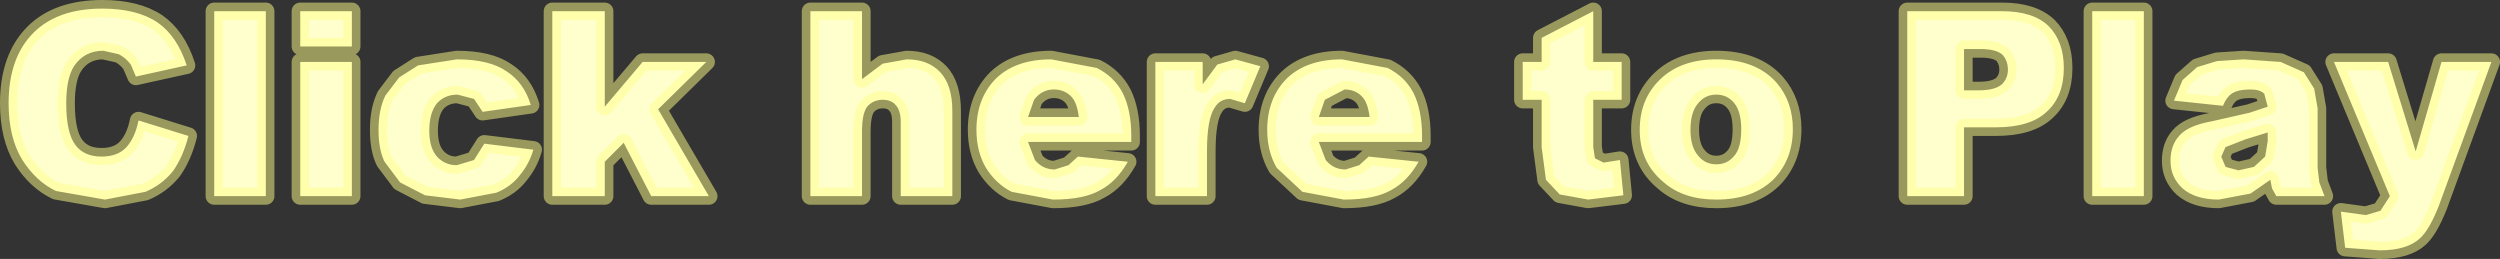 <?xml version="1.0" encoding="UTF-8" standalone="no"?>
<svg xmlns:xlink="http://www.w3.org/1999/xlink" height="15.05px" width="145.3px" xmlns="http://www.w3.org/2000/svg">
  <rect width="100%" height="100%" fill="#333333" stroke="none"/>
  <g transform="matrix(1.0, 0.0, 0.0, 1.0, 124.7, 4.8)">
    <path d="M9.2 -0.6 L9.8 0.35 10.0 1.5 10.0 4.95 10.1 5.8 10.4 6.6 7.6 6.6 7.35 6.15 7.25 5.65 6.1 6.45 4.25 6.8 Q2.9 6.8 2.15 6.15 1.45 5.5 1.45 4.55 1.45 3.65 1.95 3.1 2.45 2.5 3.85 2.25 L6.05 1.75 7.1 1.4 6.9 0.65 Q6.65 0.4 6.1 0.4 5.35 0.4 5.0 0.65 4.7 0.85 4.5 1.35 L1.65 1.05 2.15 -0.15 3.0 -0.9 4.15 -1.25 5.7 -1.35 7.85 -1.2 9.2 -0.6 M20.1 -1.2 L17.05 7.15 Q16.5 8.55 15.95 9.05 15.2 9.75 13.6 9.75 L11.6 9.6 11.35 7.5 12.8 7.7 13.65 7.45 14.2 6.6 10.95 -1.2 14.1 -1.2 15.7 4.0 17.2 -1.2 20.1 -1.2 M7.1 3.4 L7.1 2.9 5.8 3.3 4.65 3.75 4.4 4.3 4.65 4.9 5.4 5.1 6.3 4.9 6.95 4.3 7.1 3.4 M-116.8 -0.35 L-117.1 -1.05 Q-117.4 -1.45 -117.8 -1.65 L-118.7 -1.85 Q-119.8 -1.85 -120.4 -0.95 -120.85 -0.25 -120.85 1.2 -120.85 2.95 -120.3 3.65 -119.8 4.3 -118.8 4.3 -117.85 4.3 -117.35 3.75 -116.85 3.2 -116.65 2.2 L-113.75 3.1 Q-114.05 4.3 -114.65 5.15 -115.3 5.95 -116.25 6.35 L-118.6 6.8 -121.45 6.3 Q-122.6 5.75 -123.4 4.5 -124.2 3.2 -124.2 1.2 -124.2 -1.45 -122.75 -2.9 -121.35 -4.3 -118.75 -4.3 -116.75 -4.3 -115.55 -3.5 -114.4 -2.7 -113.85 -1.0 L-116.8 -0.35 M-104.25 -1.2 L-104.25 6.6 -107.25 6.6 -107.25 -1.2 -104.25 -1.2 M-104.25 -4.15 L-104.25 -2.1 -107.25 -2.1 -107.25 -4.15 -104.25 -4.15 M-109.25 -4.15 L-109.25 6.6 -112.25 6.6 -112.25 -4.15 -109.25 -4.15 M-95.25 -0.65 Q-94.25 0.0 -93.85 1.3 L-96.65 1.7 -97.15 0.95 -98.1 0.7 Q-98.85 0.7 -99.3 1.2 -99.75 1.75 -99.75 2.8 -99.75 3.8 -99.3 4.3 -98.85 4.8 -98.15 4.8 L-97.15 4.5 -96.55 3.55 -93.7 3.9 Q-93.95 4.75 -94.5 5.4 -95.0 6.05 -95.85 6.4 L-97.95 6.8 -100.0 6.55 -101.45 5.8 -102.35 4.6 Q-102.7 3.9 -102.7 2.75 -102.7 1.55 -102.3 0.75 L-101.5 -0.3 -100.4 -1.0 -98.15 -1.35 Q-96.25 -1.35 -95.25 -0.65 M-83.65 -1.2 L-86.45 1.55 -83.5 6.6 -86.85 6.6 -88.45 3.5 -89.55 4.6 -89.55 6.6 -92.6 6.6 -92.6 -4.15 -89.55 -4.15 -89.55 1.4 -87.35 -1.2 -83.65 -1.2 M-74.6 -0.2 L-73.4 -1.1 -72.0 -1.35 Q-70.75 -1.35 -70.05 -0.6 -69.35 0.15 -69.35 1.65 L-69.35 6.6 -72.35 6.6 -72.35 2.3 Q-72.35 1.6 -72.65 1.3 -72.9 1.0 -73.4 1.0 -73.95 1.0 -74.3 1.4 -74.6 1.8 -74.6 2.85 L-74.6 6.6 -77.6 6.6 -77.6 -4.15 -74.6 -4.15 -74.6 -0.2 M-63.6 -1.35 L-60.95 -0.85 Q-59.95 -0.35 -59.45 0.6 -58.95 1.6 -58.95 3.1 L-58.95 3.45 -64.95 3.45 -64.55 4.5 Q-64.1 5.05 -63.4 5.05 L-62.6 4.8 -62.05 4.3 -59.15 4.6 Q-59.8 5.75 -60.75 6.25 -61.7 6.8 -63.5 6.8 L-65.9 6.35 Q-66.8 5.9 -67.4 4.95 -67.95 4.0 -67.95 2.75 -67.95 0.9 -66.8 -0.25 -65.65 -1.35 -63.6 -1.35 M-44.05 -0.85 Q-43.05 -0.35 -42.55 0.6 -42.05 1.6 -42.05 3.1 L-42.05 3.45 -48.05 3.45 -47.65 4.5 Q-47.2 5.05 -46.5 5.05 L-45.7 4.8 -45.15 4.3 -42.25 4.6 Q-42.9 5.75 -43.85 6.25 -44.8 6.8 -46.6 6.8 L-49.0 6.35 -50.5 4.95 Q-51.05 4.0 -51.05 2.75 -51.05 0.9 -49.9 -0.25 -48.75 -1.35 -46.7 -1.35 L-44.05 -0.85 M-54.8 -1.2 L-54.8 0.1 -53.95 -1.05 -52.9 -1.35 -51.45 -0.95 -52.35 1.2 -53.2 0.95 Q-53.8 0.95 -54.1 1.45 -54.55 2.1 -54.55 4.0 L-54.55 6.6 -57.55 6.6 -57.55 -1.2 -54.8 -1.2 M-32.1 -1.2 L-30.45 -1.2 -30.45 1.0 -32.1 1.0 -32.1 3.75 -32.0 4.4 -31.5 4.65 -30.55 4.5 -30.35 6.55 -32.4 6.8 -34.05 6.5 -34.85 5.65 -35.1 3.75 -35.1 1.0 -36.2 1.0 -36.2 -1.2 -35.1 -1.2 -35.1 -2.6 -32.1 -4.15 -32.1 -1.2 M-24.95 -1.35 Q-22.65 -1.35 -21.45 0.0 -20.5 1.1 -20.5 2.7 -20.5 4.5 -21.65 5.65 -22.85 6.8 -24.95 6.8 -26.85 6.8 -28.0 5.8 -29.4 4.65 -29.4 2.75 -29.4 0.95 -28.2 -0.2 -27.0 -1.35 -24.95 -1.35 M-0.1 -4.15 L-0.1 6.6 -3.1 6.6 -3.1 -4.15 -0.1 -4.15 M-8.35 -4.15 Q-6.55 -4.15 -5.65 -3.3 -4.75 -2.4 -4.75 -0.85 -4.75 0.8 -5.75 1.7 -6.7 2.6 -8.7 2.6 L-10.55 2.6 -10.55 6.6 -13.85 6.6 -13.85 -4.15 -8.35 -4.15 M-9.6 -1.95 L-10.55 -1.95 -10.55 0.45 -9.7 0.45 Q-8.75 0.45 -8.35 0.1 -8.0 -0.25 -8.0 -0.75 -8.0 -1.25 -8.3 -1.6 -8.65 -1.95 -9.6 -1.95 M-23.5 2.7 Q-23.5 1.7 -23.9 1.2 -24.3 0.7 -24.95 0.7 -25.6 0.7 -26.0 1.2 -26.45 1.7 -26.45 2.75 -26.45 3.75 -26.0 4.25 -25.6 4.75 -24.95 4.75 -24.3 4.75 -23.9 4.25 -23.5 3.8 -23.5 2.7 M-45.55 0.8 Q-45.95 0.4 -46.55 0.4 L-47.7 1.0 -48.05 2.0 -45.1 2.0 Q-45.2 1.15 -45.55 0.8 M-62.45 0.8 Q-62.85 0.4 -63.45 0.4 -64.15 0.4 -64.6 1.0 L-64.95 2.0 -62.0 2.0 Q-62.1 1.15 -62.45 0.8" fill="#ffffce" fill-rule="evenodd" stroke="none"/>
    <path d="M9.2 -0.6 L9.8 0.35 10.0 1.5 10.0 4.95 10.1 5.8 10.4 6.6 7.6 6.6 7.35 6.15 7.25 5.65 6.1 6.45 4.25 6.8 Q2.9 6.8 2.15 6.15 1.45 5.5 1.45 4.55 1.45 3.65 1.95 3.1 2.45 2.5 3.85 2.25 L6.05 1.75 7.1 1.4 6.9 0.65 Q6.65 0.4 6.1 0.4 5.35 0.4 5.0 0.65 4.7 0.85 4.5 1.35 L1.65 1.05 2.15 -0.15 3.0 -0.9 4.15 -1.25 5.7 -1.35 7.85 -1.2 9.2 -0.6 M20.1 -1.2 L17.05 7.15 Q16.5 8.55 15.95 9.05 15.2 9.75 13.6 9.75 L11.6 9.6 11.35 7.5 12.8 7.7 13.65 7.45 14.2 6.6 10.95 -1.2 14.1 -1.2 15.7 4.0 17.2 -1.2 20.1 -1.2 M7.1 3.4 L7.1 2.9 5.8 3.3 4.65 3.75 4.4 4.3 4.65 4.9 5.4 5.1 6.3 4.9 6.95 4.3 7.1 3.4 M-116.8 -0.35 L-117.1 -1.05 Q-117.4 -1.45 -117.8 -1.65 L-118.7 -1.85 Q-119.8 -1.85 -120.4 -0.95 -120.85 -0.25 -120.85 1.2 -120.85 2.95 -120.3 3.65 -119.8 4.3 -118.8 4.3 -117.85 4.3 -117.35 3.75 -116.85 3.2 -116.65 2.2 L-113.75 3.1 Q-114.05 4.3 -114.65 5.15 -115.3 5.95 -116.25 6.35 L-118.6 6.8 -121.45 6.3 Q-122.6 5.75 -123.4 4.5 -124.2 3.2 -124.2 1.2 -124.2 -1.45 -122.75 -2.9 -121.35 -4.3 -118.75 -4.3 -116.75 -4.3 -115.55 -3.5 -114.4 -2.7 -113.85 -1.0 L-116.8 -0.35 M-104.25 -1.2 L-104.25 6.6 -107.25 6.6 -107.25 -1.2 -104.25 -1.2 M-104.25 -4.15 L-104.25 -2.1 -107.25 -2.1 -107.25 -4.15 -104.25 -4.15 M-109.25 -4.15 L-109.25 6.6 -112.25 6.6 -112.25 -4.15 -109.25 -4.15 M-95.25 -0.65 Q-94.25 0.0 -93.85 1.3 L-96.65 1.7 -97.15 0.95 -98.1 0.7 Q-98.85 0.7 -99.3 1.2 -99.75 1.75 -99.75 2.8 -99.75 3.8 -99.3 4.3 -98.85 4.8 -98.15 4.8 L-97.15 4.5 -96.55 3.55 -93.7 3.9 Q-93.95 4.75 -94.5 5.4 -95.0 6.05 -95.85 6.4 L-97.95 6.8 -100.0 6.55 -101.45 5.8 -102.35 4.6 Q-102.7 3.9 -102.7 2.75 -102.7 1.55 -102.3 0.75 L-101.5 -0.3 -100.4 -1.0 -98.15 -1.35 Q-96.25 -1.35 -95.25 -0.65 M-83.65 -1.2 L-86.45 1.55 -83.5 6.6 -86.85 6.6 -88.45 3.5 -89.55 4.6 -89.55 6.6 -92.6 6.6 -92.6 -4.15 -89.55 -4.15 -89.55 1.4 -87.35 -1.2 -83.65 -1.2 M-74.6 -0.2 L-73.4 -1.1 -72.0 -1.35 Q-70.75 -1.35 -70.05 -0.6 -69.35 0.15 -69.35 1.65 L-69.35 6.6 -72.35 6.6 -72.35 2.3 Q-72.35 1.6 -72.65 1.3 -72.9 1.0 -73.4 1.0 -73.95 1.0 -74.3 1.4 -74.6 1.8 -74.6 2.85 L-74.6 6.6 -77.6 6.6 -77.6 -4.15 -74.6 -4.15 -74.6 -0.2 M-63.6 -1.35 L-60.95 -0.85 Q-59.95 -0.35 -59.45 0.6 -58.95 1.6 -58.95 3.1 L-58.95 3.45 -64.95 3.45 -64.55 4.5 Q-64.1 5.05 -63.4 5.05 L-62.6 4.8 -62.05 4.3 -59.15 4.6 Q-59.8 5.75 -60.75 6.25 -61.7 6.8 -63.5 6.8 L-65.9 6.35 Q-66.8 5.9 -67.4 4.95 -67.95 4.0 -67.95 2.75 -67.95 0.9 -66.8 -0.25 -65.65 -1.35 -63.6 -1.35 M-44.05 -0.85 Q-43.05 -0.35 -42.55 0.6 -42.05 1.6 -42.05 3.1 L-42.05 3.45 -48.05 3.45 -47.65 4.5 Q-47.2 5.05 -46.5 5.05 L-45.7 4.8 -45.15 4.3 -42.25 4.6 Q-42.9 5.75 -43.85 6.25 -44.8 6.8 -46.6 6.8 L-49.0 6.35 -50.5 4.95 Q-51.05 4.0 -51.05 2.75 -51.05 0.9 -49.9 -0.25 -48.75 -1.35 -46.7 -1.35 L-44.05 -0.85 M-54.8 -1.2 L-54.8 0.1 -53.95 -1.05 -52.9 -1.35 -51.45 -0.95 -52.35 1.2 -53.2 0.95 Q-53.8 0.95 -54.1 1.45 -54.55 2.1 -54.55 4.0 L-54.55 6.6 -57.55 6.6 -57.55 -1.2 -54.8 -1.2 M-32.1 -1.2 L-30.45 -1.2 -30.45 1.0 -32.1 1.0 -32.1 3.75 -32.0 4.4 -31.5 4.65 -30.55 4.5 -30.35 6.55 -32.4 6.8 -34.05 6.5 -34.85 5.65 -35.1 3.75 -35.1 1.0 -36.2 1.0 -36.2 -1.2 -35.1 -1.2 -35.1 -2.6 -32.1 -4.15 -32.1 -1.2 M-24.95 -1.35 Q-22.65 -1.35 -21.45 0.0 -20.5 1.1 -20.5 2.7 -20.5 4.5 -21.65 5.65 -22.85 6.8 -24.95 6.8 -26.85 6.8 -28.0 5.8 -29.4 4.65 -29.4 2.75 -29.4 0.95 -28.2 -0.2 -27.0 -1.35 -24.95 -1.35 M-0.1 -4.15 L-0.1 6.6 -3.1 6.6 -3.1 -4.15 -0.1 -4.15 M-8.35 -4.15 Q-6.55 -4.15 -5.65 -3.3 -4.75 -2.4 -4.75 -0.85 -4.75 0.8 -5.75 1.7 -6.7 2.6 -8.7 2.6 L-10.55 2.6 -10.55 6.6 -13.85 6.6 -13.85 -4.15 -8.35 -4.15 M-9.6 -1.95 L-10.55 -1.95 -10.55 0.45 -9.7 0.45 Q-8.75 0.45 -8.35 0.1 -8.0 -0.25 -8.0 -0.75 -8.0 -1.25 -8.3 -1.6 -8.65 -1.95 -9.6 -1.95 M-23.5 2.7 Q-23.5 1.7 -23.9 1.2 -24.3 0.7 -24.95 0.7 -25.6 0.7 -26.0 1.2 -26.45 1.7 -26.45 2.75 -26.45 3.75 -26.0 4.25 -25.6 4.75 -24.95 4.75 -24.3 4.75 -23.9 4.25 -23.5 3.8 -23.5 2.7 M-45.55 0.8 Q-45.95 0.4 -46.55 0.4 L-47.7 1.0 -48.05 2.0 -45.1 2.0 Q-45.2 1.15 -45.55 0.8 M-62.45 0.8 Q-62.85 0.4 -63.45 0.4 -64.15 0.4 -64.6 1.0 L-64.95 2.0 -62.0 2.0 Q-62.1 1.15 -62.45 0.8" fill="none" stroke="#fffd87" stroke-linecap="round" stroke-linejoin="round" stroke-opacity="0.502" stroke-width="1.0"/>
  </g>
</svg>
